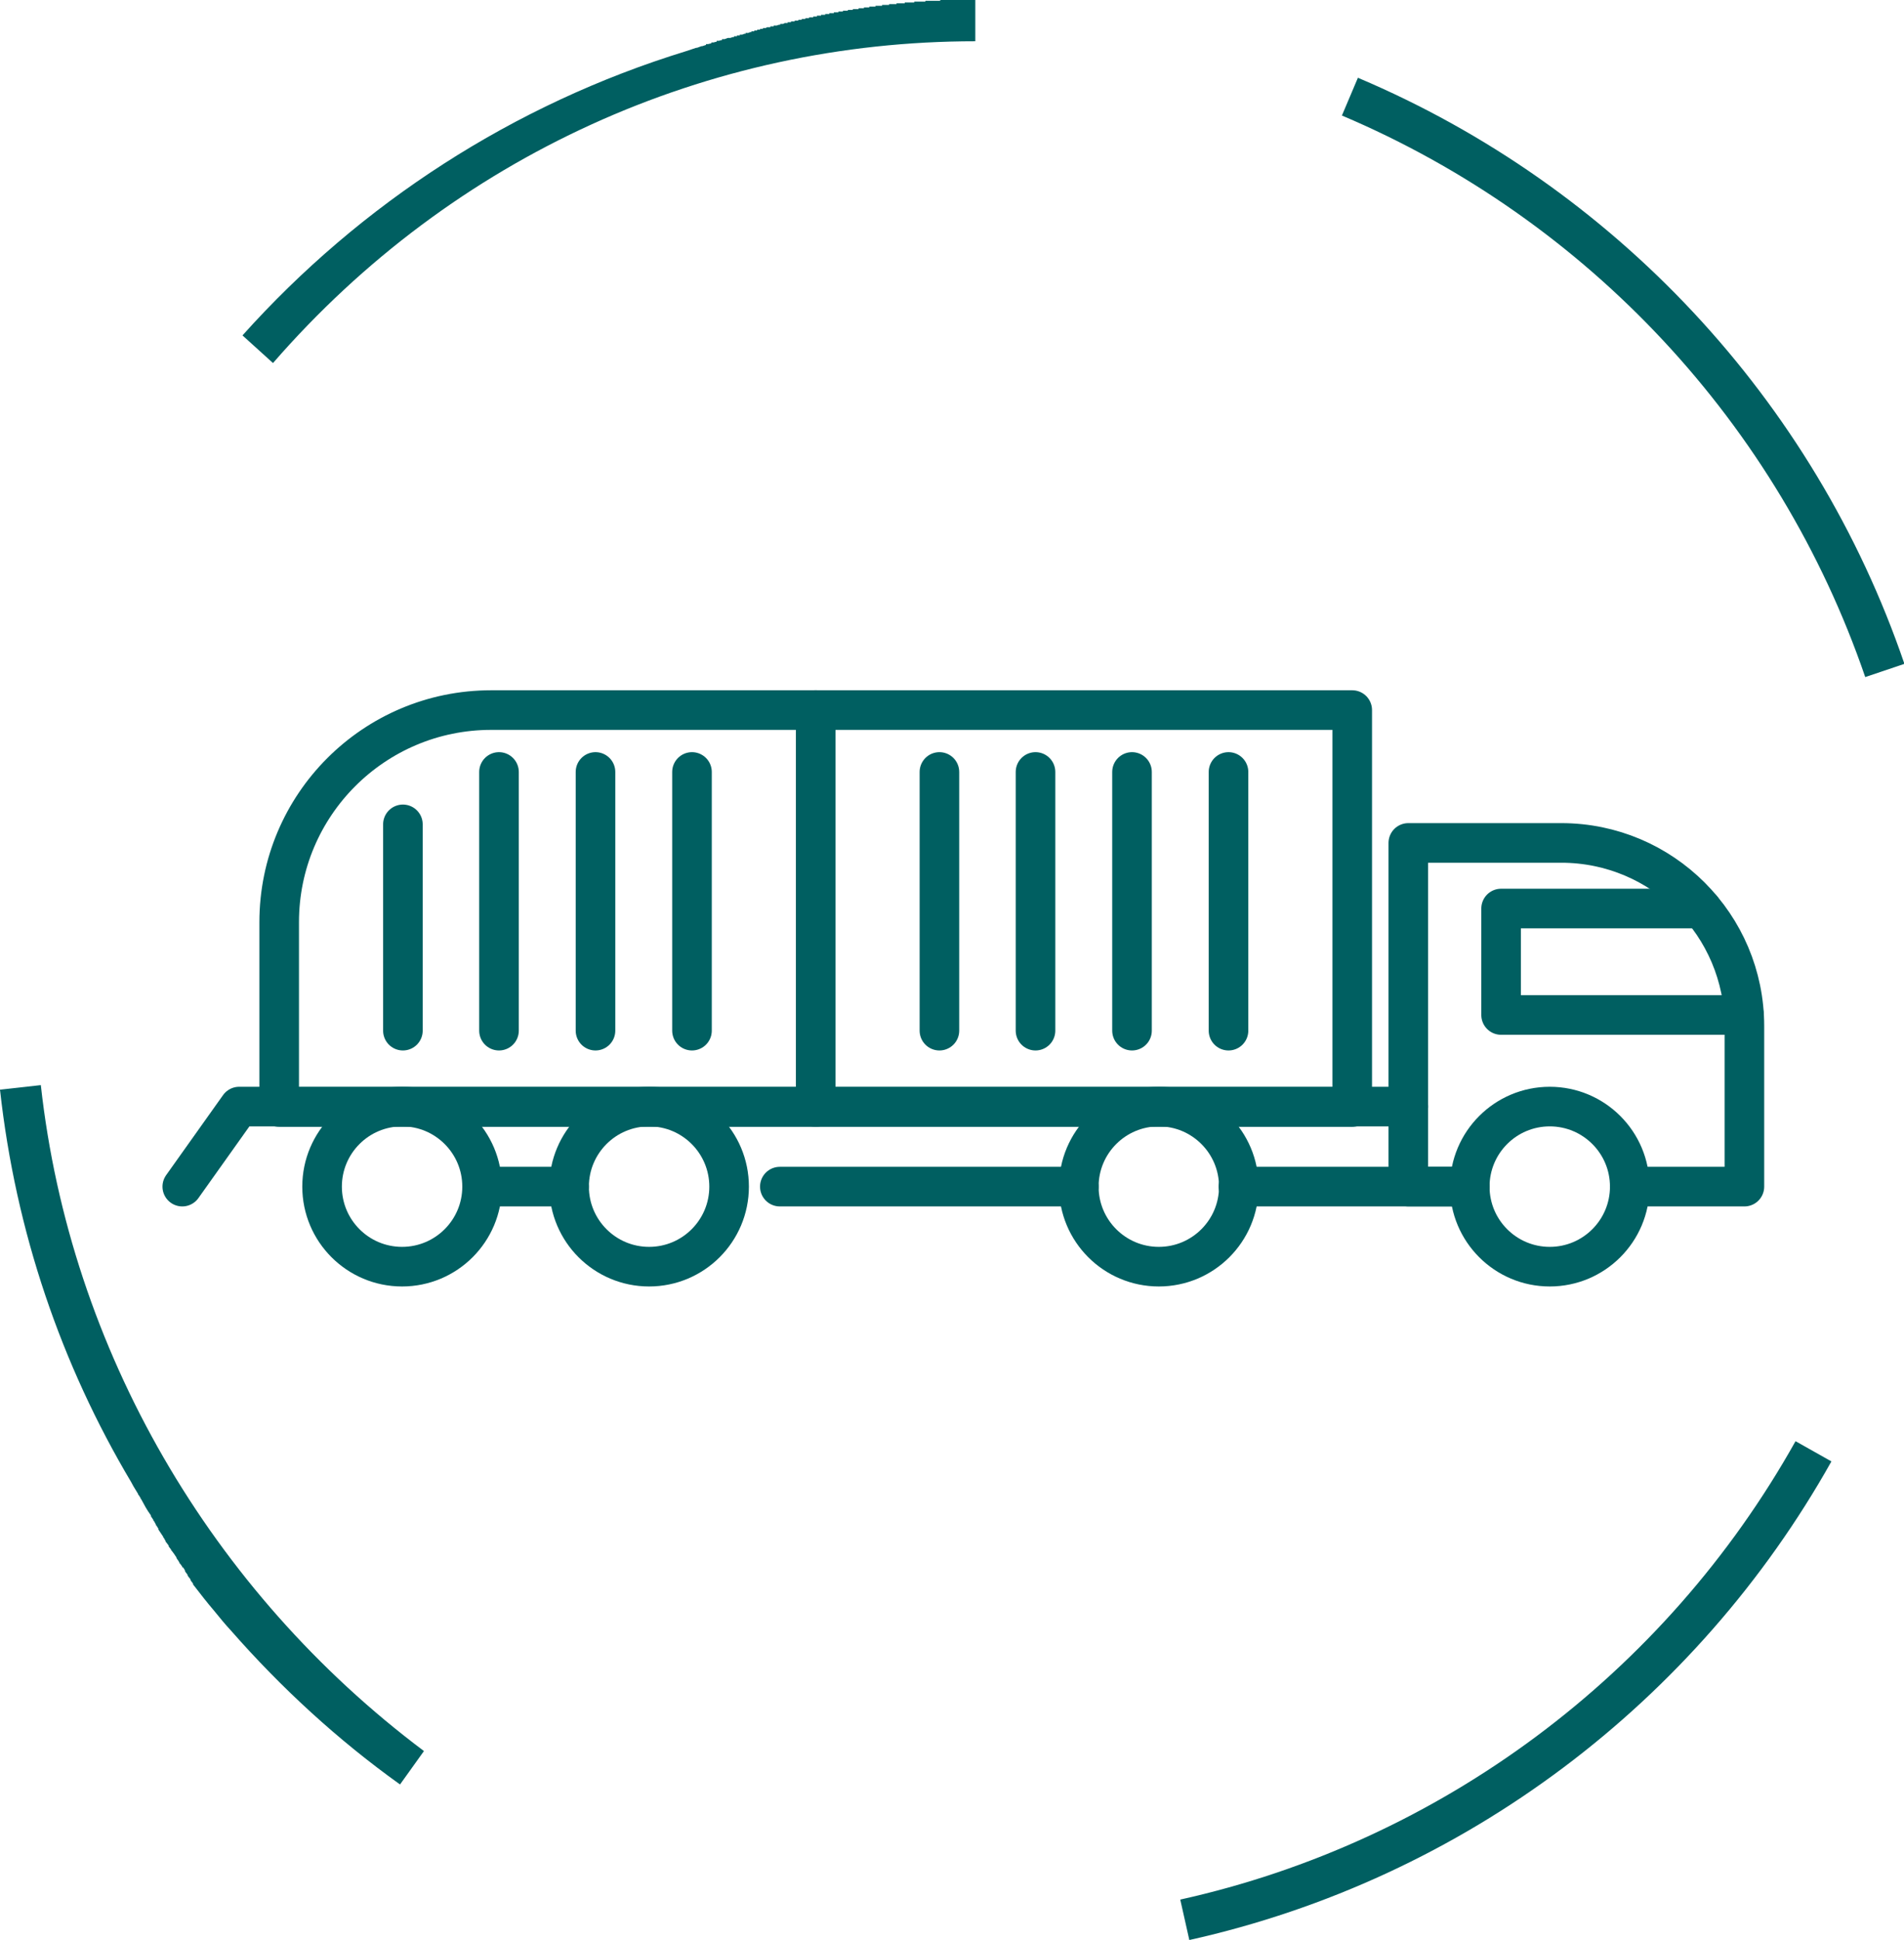 <?xml version="1.0" encoding="UTF-8"?><svg id="a" xmlns="http://www.w3.org/2000/svg" viewBox="0 0 46.17 47.02"><defs><style>.b{fill:#005f61;}.c{fill:none;stroke:#005f61;stroke-linecap:round;stroke-linejoin:round;stroke-width:.96px;}</style></defs><g><circle class="c" cx="9.75" cy="28.76" r="1.94"/><circle class="c" cx="15.74" cy="28.76" r="1.94"/><circle class="c" cx="28.1" cy="28.76" r="1.94"/><circle class="c" cx="37.58" cy="28.76" r="1.94"/><line class="c" x1="11.69" y1="28.76" x2="13.8" y2="28.76"/><line class="c" x1="30.03" y1="28.76" x2="35.64" y2="28.76"/><polyline class="c" points="32.78 26.82 5.8 26.82 4.42 28.76"/><path class="c" d="M39.52,28.76h2.78v-3.89h0c0-2.45-1.99-4.44-4.44-4.44h-3.71v8.33h1.49"/><path class="c" d="M6.77,22.35v4.48h13.01v-9.62h-7.87c-2.84,0-5.14,2.3-5.14,5.14Z"/><rect class="c" x="19.78" y="17.21" width="13.01" height="9.62"/><line class="c" x1="18.91" y1="28.76" x2="26.16" y2="28.76"/><line class="c" x1="29.79" y1="18.71" x2="29.79" y2="24.98"/><line class="c" x1="27.45" y1="18.71" x2="27.45" y2="24.98"/><line class="c" x1="25.11" y1="18.71" x2="25.11" y2="24.98"/><line class="c" x1="22.78" y1="18.71" x2="22.78" y2="24.98"/><line class="c" x1="16.78" y1="18.71" x2="16.78" y2="24.98"/><line class="c" x1="14.44" y1="18.71" x2="14.44" y2="24.98"/><line class="c" x1="12.1" y1="18.71" x2="12.1" y2="24.98"/><line class="c" x1="9.77" y1="19.98" x2="9.77" y2="24.98"/><polyline class="c" points="42.29 24.6 36.4 24.6 36.4 22.02 41.26 22.02"/><line class="c" x1="32.78" y1="26.82" x2="34.15" y2="26.82"/></g><path class="b" d="M23.65,0h-.85V.02h-.36v.02h-.27v.02h-.23v.02h-.2v.02h-.18v.02h-.17v.02h-.16v.02h-.15v.02h-.13v.02h-.13v.02h-.13l-.02,.02h-.11v.02h-.12v.02h-.11v.02h-.11v.02h-.11v.02h-.1v.02h-.1v.02h-.1v.02h-.09v.02h-.1v.02h-.09v.02h-.09v.02h-.08v.02h-.09v.02h-.09v.02h-.08v.02h-.07l-.04,.02h-.07v.02h-.03l-.06,.02h-.07v.02h-.08v.02h-.08l-.03,.02h-.07v.02h-.07v.02h-.07v.02h-.07v.02h-.07v.02h-.03l-.05,.02h-.06v.02h-.03l-.05,.02h-.06v.02h-.07v.02h-.07v.02h-.03l-.06,.02h-.06l-.08,.03h-.06v.02l-.08,.02h-.05v.02h0l-.08,.02h-.05v.02h0l-.08,.02h-.05v.02h0l-.09,.03h-.02l-.11,.04h-.02c-.08,.03-.16,.05-.24,.08h0c-4.2,1.29-7.9,3.7-10.76,6.89l.74,.67C10.99,3.77,17.18,1,23.65,1V0h0ZM.99,26.3l-.99,.11c.38,3.45,1.49,6.67,3.18,9.51h0l.06,.11h0c.04,.06,.07,.12,.11,.18h0v.02h.01l.05,.08h0v.02h.01l.05,.09h0l.06,.11h0c.04,.07,.08,.13,.13,.2h0v.02h0l.06,.09h0v.02h.01l.05,.09h0v.02h.01l.05,.08h0v.02h0c.04,.06,.08,.12,.12,.18h0v.02h.01l.05,.09h0v.02h.01l.06,.08h0v.02h0l.06,.08h0v.02h.01l.06,.08h0l.02,.03h0l.04,.06h0v.02h.01v.02h.01l.05,.08h0v.02h.01l.06,.08h0v.02h.02l.04,.06h0v.02h.01v.02h0l.06,.08h0v.02h0l.07,.09h0v.02h0l.06,.08h0v.02h0c.17,.22,.34,.44,.52,.65h0c.13,.16,.26,.32,.4,.47h0c1.22,1.39,2.59,2.65,4.1,3.73l.58-.81C5.12,38.57,1.7,32.72,.99,26.3H.99Zm42.55,8.63c-3.17,5.66-8.61,9.71-14.92,11.11l.22,.98c6.69-1.49,12.31-5.79,15.57-11.6l-.87-.49h0ZM32.93,1.88l-.39,.92c5.97,2.53,10.59,7.49,12.69,13.61l.95-.32c-2.19-6.41-7.05-11.58-13.24-14.2h0Z"/></svg>